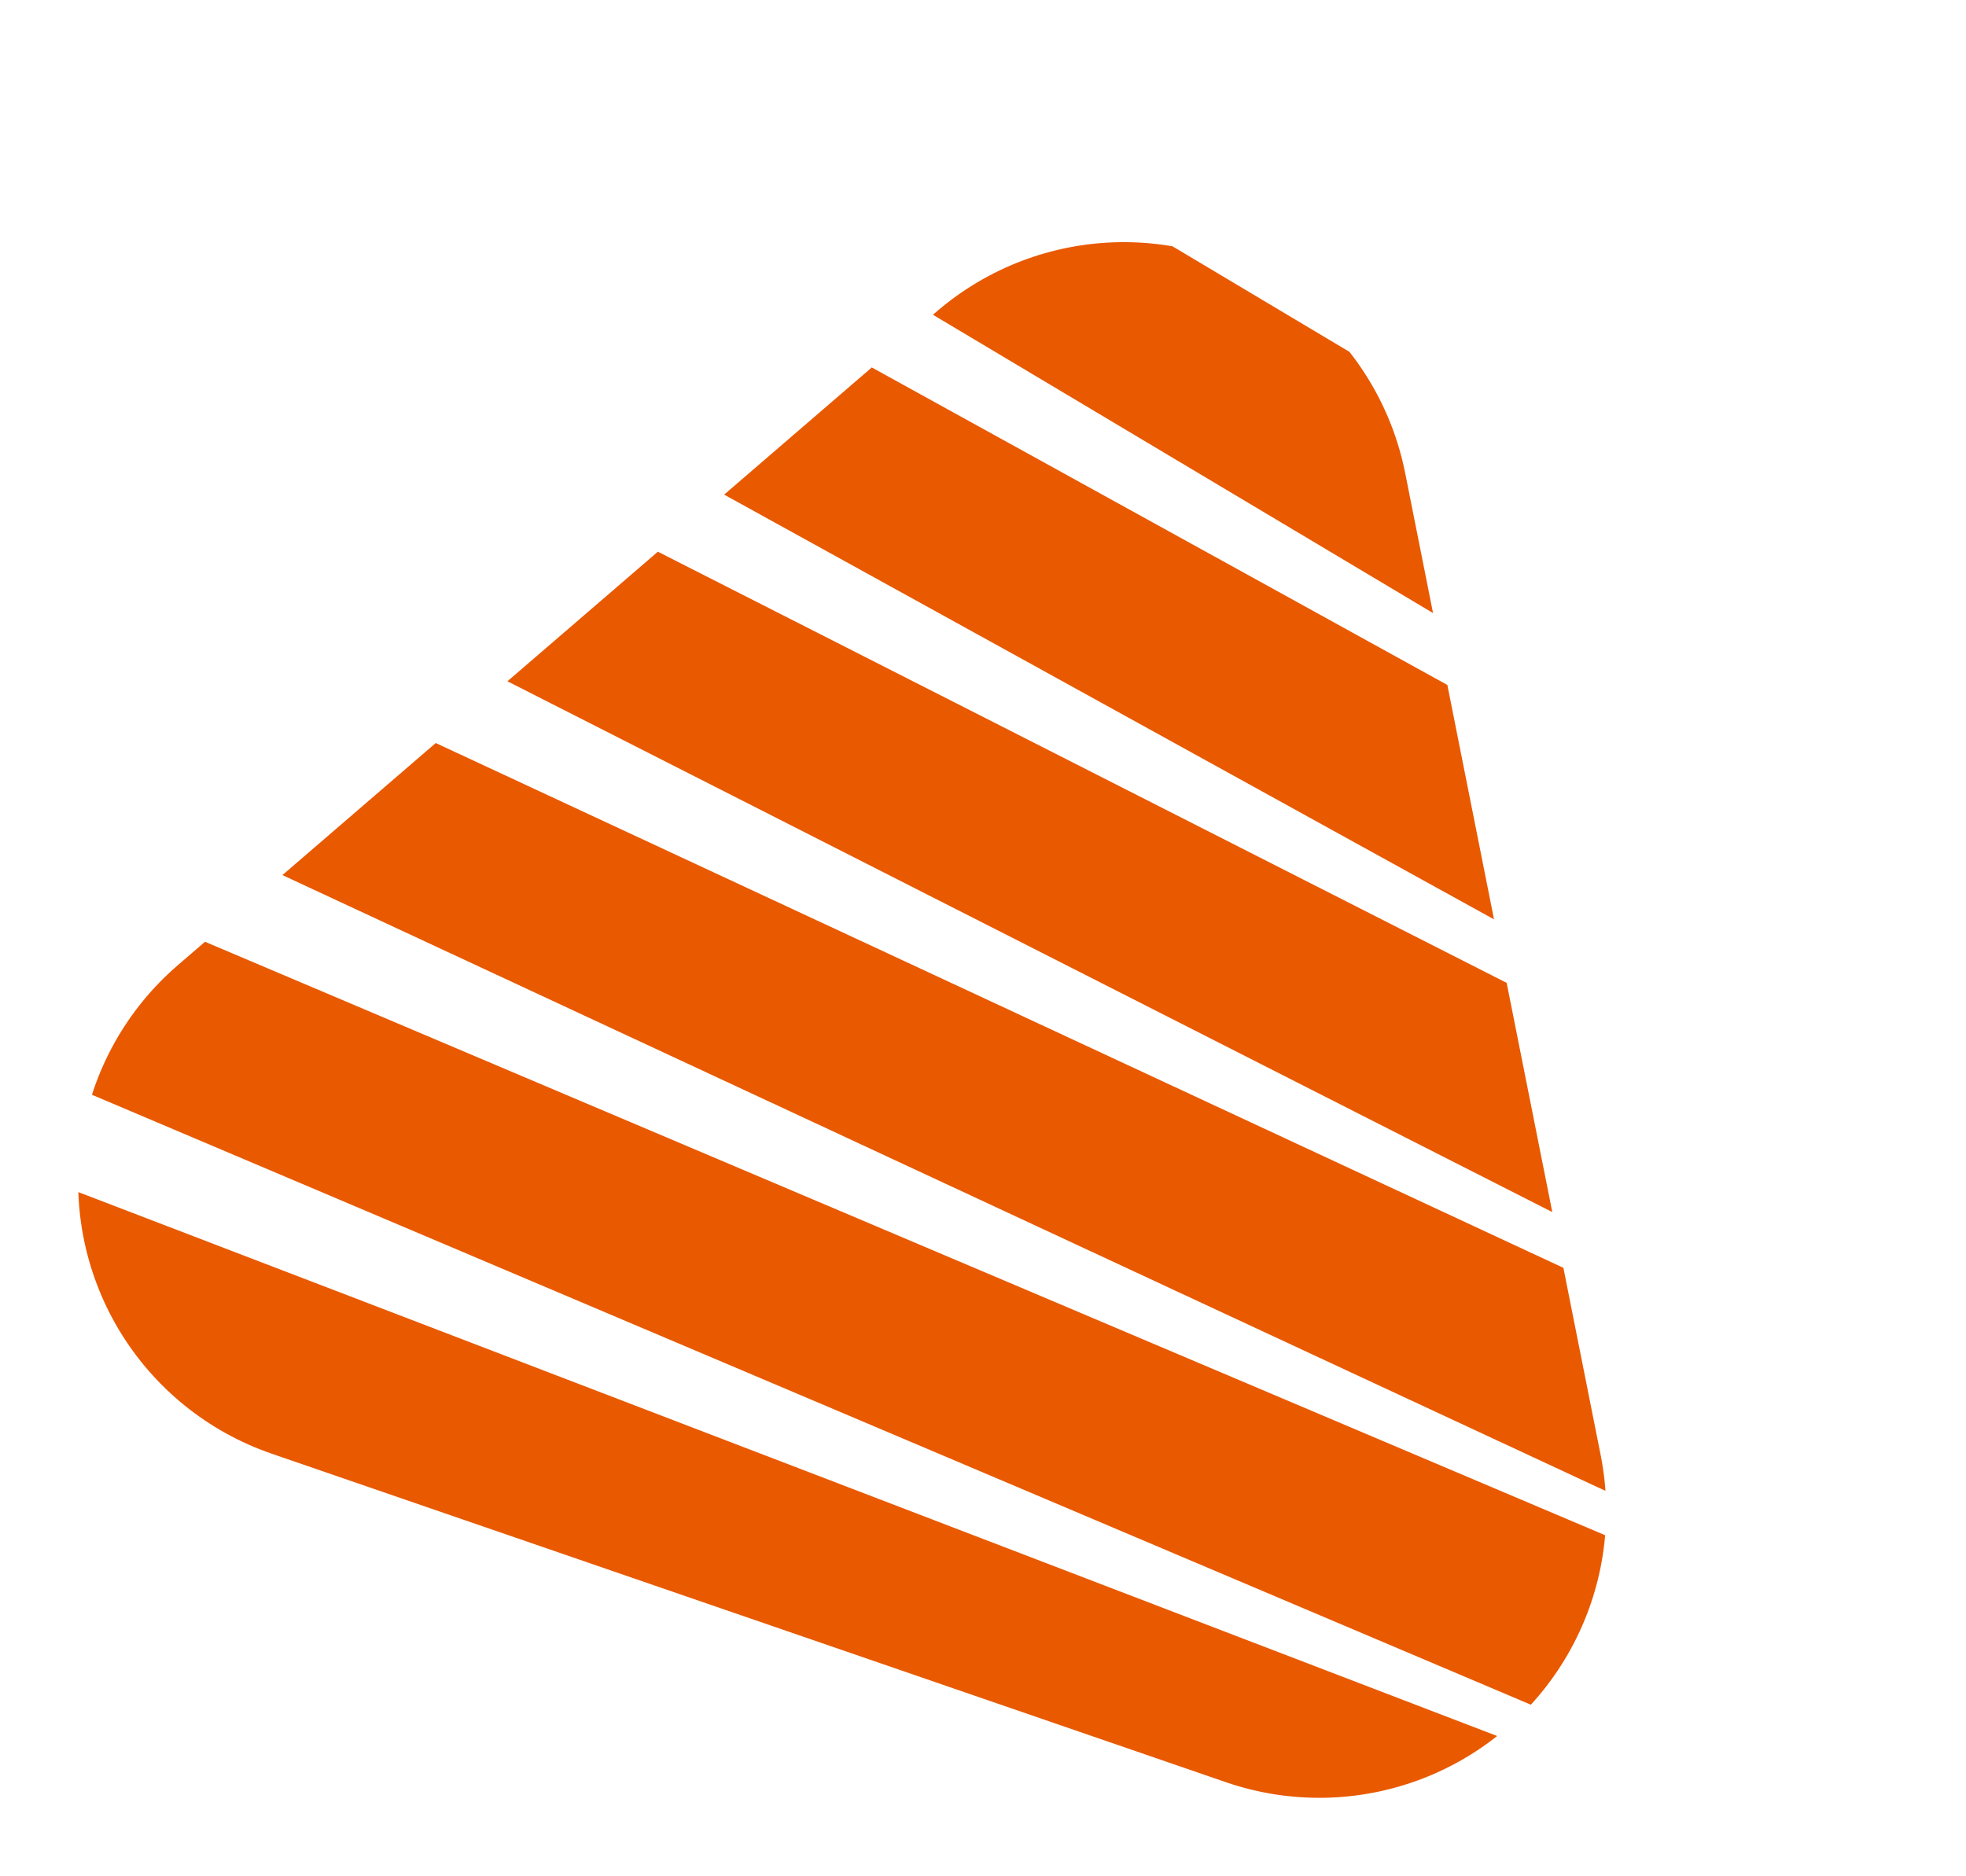 <svg xmlns="http://www.w3.org/2000/svg" xmlns:xlink="http://www.w3.org/1999/xlink" width="73.532" height="70.168" viewBox="0 0 73.532 70.168">
  <defs>
    <clipPath id="clip-path">
      <path id="Path_2241" data-name="Path 2241" d="M20.351,5.323a10.73,10.73,0,0,1,18.536,0L57.761,37.678a10.73,10.73,0,0,1-9.268,16.136H10.746A10.73,10.73,0,0,1,1.478,37.678Z" transform="translate(0 0)" fill="#e95900"/>
    </clipPath>
  </defs>
  <g id="Mask_Group_102" data-name="Mask Group 102" transform="translate(17.52) rotate(19)" clip-path="url(#clip-path)">
    <g id="Group_12847" data-name="Group 12847" transform="translate(-255.663 -175.912)">
      <path id="Path_2228" data-name="Path 2228" d="M0,0,335.413,140.514v6.938L0,6.93Z" transform="translate(0 0)" fill="#e95900"/>
      <path id="Path_2229" data-name="Path 2229" d="M335.413,128.793v6.938L0,6.93V0Z" transform="translate(0 19.452)" fill="#e95900"/>
      <path id="Path_2230" data-name="Path 2230" d="M335.413,117.072v6.938L0,6.93V0Z" transform="translate(0 38.904)" fill="#e95900"/>
      <path id="Path_2231" data-name="Path 2231" d="M335.413,105.351v6.938L0,6.93V0Z" transform="translate(0 58.356)" fill="#e95900"/>
      <path id="Path_2232" data-name="Path 2232" d="M335.413,93.63v6.939L0,6.93V0Z" transform="translate(0 77.808)" fill="#e95900"/>
      <path id="Path_2233" data-name="Path 2233" d="M335.413,81.909v6.938L0,6.93V0Z" transform="translate(0 97.26)" fill="#e95900"/>
      <path id="Path_2234" data-name="Path 2234" d="M335.413,70.188v6.938L0,6.93V0Z" transform="translate(0 116.713)" fill="#e95900"/>
      <path id="Path_2235" data-name="Path 2235" d="M335.413,58.467v6.938L0,6.93V0Z" transform="translate(0 136.165)" fill="#e95900"/>
      <path id="Path_2236" data-name="Path 2236" d="M335.413,46.747v6.938L0,6.93V0Z" transform="translate(0 155.617)" fill="#e95900"/>
      <path id="Path_2237" data-name="Path 2237" d="M335.413,35.026v6.938L0,6.93V0Z" transform="translate(0 175.069)" fill="#e95900"/>
      <path id="Path_2238" data-name="Path 2238" d="M335.413,23.3v6.939L0,6.929V0Z" transform="translate(0 194.521)" fill="#e95900"/>
      <path id="Path_2239" data-name="Path 2239" d="M335.413,11.584v6.939L0,6.929V0Z" transform="translate(0 213.973)" fill="#e95900"/>
      <path id="Path_2240" data-name="Path 2240" d="M335.413,6.938,0,7.067V.137L335.413,0Z" transform="translate(0 233.293)" fill="#e95900"/>
    </g>
  </g>
</svg>
